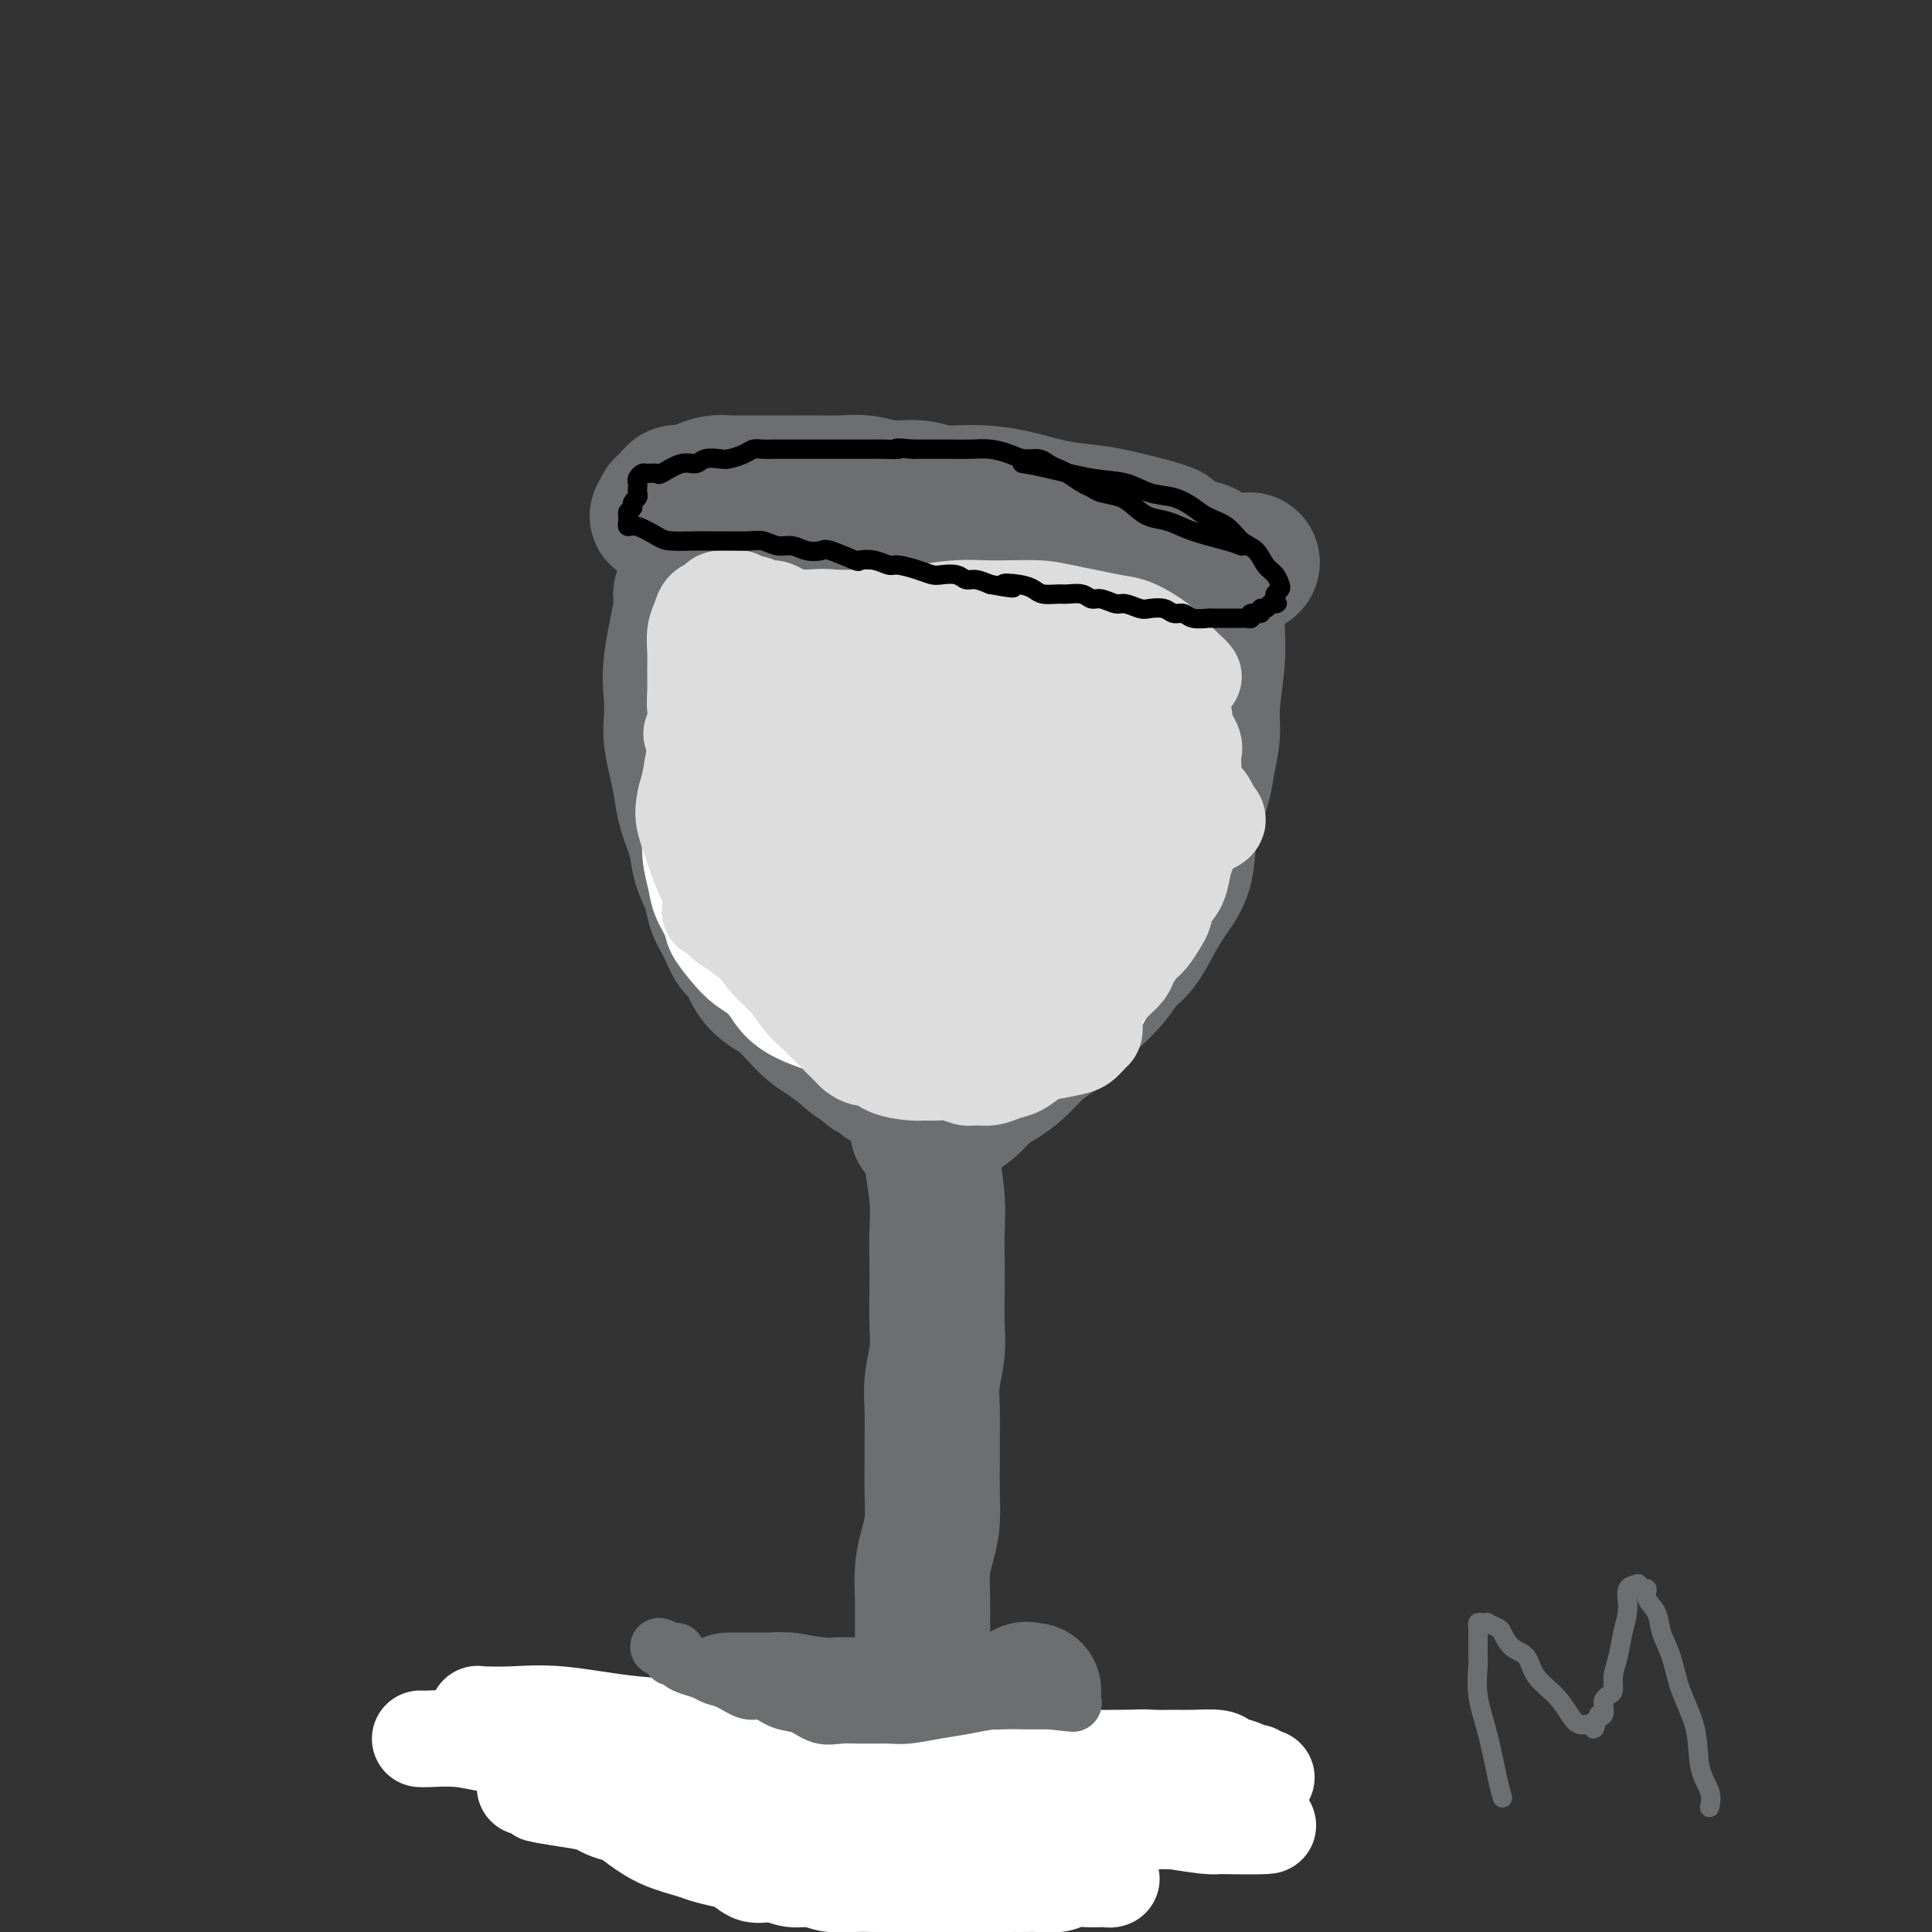 <svg viewBox='0 0 400 400' version='1.1' xmlns='http://www.w3.org/2000/svg' xmlns:xlink='http://www.w3.org/1999/xlink'><rect x="0" y="0" width="400" height="400" fill="#333333" stroke="none"/><g fill='none' stroke='#6D6E70' stroke-width='28' stroke-linecap='round' stroke-linejoin='round'><path d='M242,110c0.001,0.000 0.001,0.001 0,0c-0.001,-0.001 -0.005,-0.002 0,0c0.005,0.002 0.018,0.008 0,0c-0.018,-0.008 -0.067,-0.030 0,0c0.067,0.030 0.250,0.111 0,0c-0.250,-0.111 -0.935,-0.414 -3,-1c-2.065,-0.586 -5.512,-1.453 -8,-2c-2.488,-0.547 -4.016,-0.772 -6,-1c-1.984,-0.228 -4.422,-0.457 -7,-1c-2.578,-0.543 -5.294,-1.398 -8,-2c-2.706,-0.602 -5.402,-0.950 -8,-1c-2.598,-0.050 -5.099,0.197 -7,0c-1.901,-0.197 -3.201,-0.837 -5,-1c-1.799,-0.163 -4.097,0.153 -6,0c-1.903,-0.153 -3.412,-0.773 -5,-1c-1.588,-0.227 -3.254,-0.061 -5,0c-1.746,0.061 -3.573,0.016 -5,0c-1.427,-0.016 -2.454,-0.004 -4,0c-1.546,0.004 -3.610,0.000 -5,0c-1.390,-0.000 -2.104,0.003 -3,0c-0.896,-0.003 -1.973,-0.011 -3,0c-1.027,0.011 -2.005,0.041 -3,0c-0.995,-0.041 -2.007,-0.151 -3,0c-0.993,0.151 -1.968,0.565 -3,1c-1.032,0.435 -2.123,0.890 -3,1c-0.877,0.110 -1.542,-0.125 -2,0c-0.458,0.125 -0.710,0.611 -1,1c-0.290,0.389 -0.616,0.682 -1,1c-0.384,0.318 -0.824,0.662 -1,1c-0.176,0.338 -0.088,0.669 0,1'/><path d='M137,106c-1.740,1.137 -0.589,0.980 0,1c0.589,0.020 0.617,0.218 1,1c0.383,0.782 1.121,2.150 2,3c0.879,0.850 1.899,1.182 3,2c1.101,0.818 2.282,2.121 3,3c0.718,0.879 0.972,1.333 2,2c1.028,0.667 2.829,1.546 4,2c1.171,0.454 1.711,0.484 3,1c1.289,0.516 3.326,1.519 5,2c1.674,0.481 2.985,0.440 5,1c2.015,0.560 4.732,1.722 7,2c2.268,0.278 4.086,-0.328 6,0c1.914,0.328 3.925,1.591 6,2c2.075,0.409 4.213,-0.034 6,0c1.787,0.034 3.222,0.545 5,1c1.778,0.455 3.898,0.854 6,1c2.102,0.146 4.187,0.039 6,0c1.813,-0.039 3.353,-0.011 5,0c1.647,0.011 3.402,0.005 5,0c1.598,-0.005 3.041,-0.009 5,0c1.959,0.009 4.436,0.033 6,0c1.564,-0.033 2.215,-0.121 3,0c0.785,0.121 1.706,0.451 3,0c1.294,-0.451 2.963,-1.684 4,-2c1.037,-0.316 1.444,0.285 2,0c0.556,-0.285 1.263,-1.457 2,-2c0.737,-0.543 1.504,-0.458 2,-1c0.496,-0.542 0.721,-1.712 1,-2c0.279,-0.288 0.614,0.307 1,0c0.386,-0.307 0.825,-1.516 1,-2c0.175,-0.484 0.088,-0.242 0,0'/><path d='M247,121c2.108,-1.745 0.877,-1.608 0,-2c-0.877,-0.392 -1.401,-1.312 -2,-2c-0.599,-0.688 -1.274,-1.144 -3,-2c-1.726,-0.856 -4.503,-2.112 -7,-3c-2.497,-0.888 -4.716,-1.407 -7,-2c-2.284,-0.593 -4.635,-1.259 -7,-2c-2.365,-0.741 -4.744,-1.558 -7,-2c-2.256,-0.442 -4.387,-0.511 -7,-1c-2.613,-0.489 -5.706,-1.399 -9,-2c-3.294,-0.601 -6.789,-0.893 -10,-1c-3.211,-0.107 -6.139,-0.029 -10,0c-3.861,0.029 -8.655,0.008 -12,0c-3.345,-0.008 -5.241,-0.002 -6,0c-0.759,0.002 -0.379,0.001 0,0'/><path d='M252,126c0.000,-0.002 0.000,-0.003 0,0c-0.000,0.003 -0.000,0.011 0,0c0.000,-0.011 0.001,-0.041 0,0c-0.001,0.041 -0.004,0.152 0,0c0.004,-0.152 0.016,-0.567 0,0c-0.016,0.567 -0.060,2.114 0,4c0.060,1.886 0.224,4.109 0,7c-0.224,2.891 -0.837,6.449 -1,9c-0.163,2.551 0.125,4.095 0,6c-0.125,1.905 -0.662,4.171 -1,6c-0.338,1.829 -0.478,3.219 -1,5c-0.522,1.781 -1.427,3.952 -2,6c-0.573,2.048 -0.814,3.973 -1,6c-0.186,2.027 -0.318,4.155 -1,6c-0.682,1.845 -1.914,3.406 -3,5c-1.086,1.594 -2.027,3.221 -3,5c-0.973,1.779 -1.978,3.710 -3,5c-1.022,1.290 -2.061,1.938 -3,3c-0.939,1.062 -1.776,2.537 -3,4c-1.224,1.463 -2.833,2.912 -4,4c-1.167,1.088 -1.891,1.814 -3,3c-1.109,1.186 -2.604,2.830 -4,4c-1.396,1.170 -2.695,1.864 -4,3c-1.305,1.136 -2.618,2.713 -4,4c-1.382,1.287 -2.834,2.283 -4,3c-1.166,0.717 -2.045,1.155 -3,2c-0.955,0.845 -1.987,2.099 -3,3c-1.013,0.901 -2.006,1.451 -3,2'/><path d='M198,231c-5.234,4.514 -2.320,1.798 -2,1c0.320,-0.798 -1.953,0.322 -3,1c-1.047,0.678 -0.868,0.914 -1,1c-0.132,0.086 -0.574,0.023 -1,0c-0.426,-0.023 -0.836,-0.007 -1,0c-0.164,0.007 -0.082,0.003 0,0'/><path d='M141,123c0.000,0.000 0.000,0.000 0,0c-0.000,-0.000 -0.001,-0.001 0,0c0.001,0.001 0.002,0.002 0,0c-0.002,-0.002 -0.008,-0.007 0,0c0.008,0.007 0.030,0.027 0,0c-0.030,-0.027 -0.113,-0.100 0,0c0.113,0.100 0.422,0.374 0,3c-0.422,2.626 -1.574,7.604 -2,11c-0.426,3.396 -0.125,5.208 0,7c0.125,1.792 0.074,3.562 0,5c-0.074,1.438 -0.170,2.544 0,4c0.170,1.456 0.608,3.263 1,5c0.392,1.737 0.739,3.406 1,5c0.261,1.594 0.436,3.115 1,5c0.564,1.885 1.516,4.134 2,6c0.484,1.866 0.500,3.347 1,5c0.500,1.653 1.485,3.477 2,5c0.515,1.523 0.560,2.746 1,4c0.440,1.254 1.276,2.538 2,4c0.724,1.462 1.338,3.101 2,4c0.662,0.899 1.374,1.059 2,2c0.626,0.941 1.168,2.665 2,4c0.832,1.335 1.955,2.283 3,3c1.045,0.717 2.012,1.202 3,2c0.988,0.798 1.997,1.907 3,3c1.003,1.093 2.001,2.169 3,3c0.999,0.831 2.000,1.415 3,2'/><path d='M171,215c2.925,2.372 2.738,1.801 3,2c0.262,0.199 0.973,1.167 2,2c1.027,0.833 2.370,1.529 3,2c0.630,0.471 0.548,0.716 1,1c0.452,0.284 1.439,0.609 2,1c0.561,0.391 0.695,0.850 1,1c0.305,0.150 0.779,-0.009 1,0c0.221,0.009 0.189,0.185 0,0c-0.189,-0.185 -0.533,-0.732 -1,-2c-0.467,-1.268 -1.055,-3.258 -2,-6c-0.945,-2.742 -2.248,-6.236 -4,-10c-1.752,-3.764 -3.955,-7.798 -6,-12c-2.045,-4.202 -3.934,-8.571 -6,-13c-2.066,-4.429 -4.309,-8.916 -6,-13c-1.691,-4.084 -2.832,-7.763 -4,-11c-1.168,-3.237 -2.365,-6.031 -3,-8c-0.635,-1.969 -0.709,-3.112 -1,-4c-0.291,-0.888 -0.800,-1.521 -1,-2c-0.200,-0.479 -0.093,-0.804 0,-1c0.093,-0.196 0.170,-0.264 1,1c0.830,1.264 2.412,3.858 5,8c2.588,4.142 6.182,9.830 9,15c2.818,5.170 4.859,9.822 7,14c2.141,4.178 4.381,7.884 6,11c1.619,3.116 2.616,5.644 4,8c1.384,2.356 3.155,4.540 4,6c0.845,1.460 0.762,2.195 1,3c0.238,0.805 0.795,1.678 1,2c0.205,0.322 0.059,0.092 0,0c-0.059,-0.092 -0.029,-0.046 0,0'/><path d='M188,210c6.054,9.934 2.189,0.769 0,-6c-2.189,-6.769 -2.701,-11.143 -4,-16c-1.299,-4.857 -3.385,-10.198 -5,-16c-1.615,-5.802 -2.760,-12.066 -4,-17c-1.240,-4.934 -2.575,-8.539 -3,-12c-0.425,-3.461 0.061,-6.779 0,-9c-0.061,-2.221 -0.667,-3.346 -1,-4c-0.333,-0.654 -0.391,-0.836 0,-1c0.391,-0.164 1.232,-0.310 3,2c1.768,2.310 4.463,7.074 7,13c2.537,5.926 4.914,13.012 7,20c2.086,6.988 3.879,13.876 5,20c1.121,6.124 1.568,11.483 2,15c0.432,3.517 0.848,5.191 1,7c0.152,1.809 0.040,3.754 0,5c-0.040,1.246 -0.007,1.792 0,2c0.007,0.208 -0.012,0.079 0,0c0.012,-0.079 0.055,-0.108 0,-3c-0.055,-2.892 -0.208,-8.646 0,-14c0.208,-5.354 0.777,-10.306 1,-14c0.223,-3.694 0.102,-6.128 1,-11c0.898,-4.872 2.817,-12.180 4,-16c1.183,-3.820 1.629,-4.152 2,-5c0.371,-0.848 0.665,-2.212 1,-3c0.335,-0.788 0.710,-0.999 1,-1c0.290,-0.001 0.495,0.207 1,0c0.505,-0.207 1.311,-0.829 2,1c0.689,1.829 1.263,6.108 2,11c0.737,4.892 1.639,10.398 2,15c0.361,4.602 0.180,8.301 0,12'/><path d='M213,185c0.614,7.917 0.151,8.709 0,10c-0.151,1.291 0.012,3.080 0,5c-0.012,1.920 -0.197,3.969 0,5c0.197,1.031 0.777,1.042 1,1c0.223,-0.042 0.090,-0.137 0,0c-0.090,0.137 -0.138,0.506 0,-1c0.138,-1.506 0.460,-4.887 1,-10c0.540,-5.113 1.298,-11.959 2,-18c0.702,-6.041 1.350,-11.278 2,-16c0.650,-4.722 1.303,-8.930 2,-12c0.697,-3.070 1.440,-5.004 2,-7c0.560,-1.996 0.939,-4.055 1,-5c0.061,-0.945 -0.194,-0.777 0,-1c0.194,-0.223 0.837,-0.839 1,-1c0.163,-0.161 -0.156,0.133 0,2c0.156,1.867 0.785,5.308 1,10c0.215,4.692 0.015,10.636 0,15c-0.015,4.364 0.154,7.147 0,10c-0.154,2.853 -0.630,5.774 -1,8c-0.370,2.226 -0.635,3.755 -1,5c-0.365,1.245 -0.830,2.206 -1,3c-0.170,0.794 -0.043,1.422 0,1c0.043,-0.422 0.003,-1.894 0,-3c-0.003,-1.106 0.031,-1.846 0,-3c-0.031,-1.154 -0.128,-2.722 0,-6c0.128,-3.278 0.479,-8.268 1,-12c0.521,-3.732 1.211,-6.207 2,-9c0.789,-2.793 1.675,-5.903 2,-7c0.325,-1.097 0.087,-0.180 0,0c-0.087,0.180 -0.025,-0.377 0,0c0.025,0.377 0.012,1.689 0,3'/><path d='M228,152c0.089,2.712 0.311,7.992 0,13c-0.311,5.008 -1.156,9.744 -2,14c-0.844,4.256 -1.689,8.030 -2,11c-0.311,2.970 -0.089,5.134 0,6c0.089,0.866 0.044,0.433 0,0'/><path d='M192,228c0.000,-0.001 0.000,-0.002 0,0c-0.000,0.002 -0.001,0.007 0,0c0.001,-0.007 0.004,-0.028 0,0c-0.004,0.028 -0.016,0.103 0,0c0.016,-0.103 0.061,-0.385 0,0c-0.061,0.385 -0.226,1.438 0,3c0.226,1.562 0.845,3.633 1,5c0.155,1.367 -0.155,2.030 0,4c0.155,1.970 0.773,5.246 1,8c0.227,2.754 0.062,4.987 0,7c-0.062,2.013 -0.020,3.807 0,6c0.020,2.193 0.020,4.783 0,7c-0.020,2.217 -0.058,4.059 0,6c0.058,1.941 0.212,3.980 0,6c-0.212,2.020 -0.789,4.019 -1,6c-0.211,1.981 -0.056,3.943 0,6c0.056,2.057 0.012,4.209 0,6c-0.012,1.791 0.007,3.222 0,5c-0.007,1.778 -0.040,3.904 0,6c0.040,2.096 0.154,4.162 0,6c-0.154,1.838 -0.577,3.448 -1,5c-0.423,1.552 -0.845,3.047 -1,5c-0.155,1.953 -0.041,4.365 0,6c0.041,1.635 0.011,2.493 0,4c-0.011,1.507 -0.003,3.664 0,5c0.003,1.336 0.001,1.853 0,3c-0.001,1.147 -0.000,2.926 0,4c0.000,1.074 0.000,1.443 0,2c-0.000,0.557 -0.000,1.302 0,2c0.000,0.698 0.000,1.349 0,2'/><path d='M191,353c-0.217,19.745 -0.258,6.608 0,2c0.258,-4.608 0.817,-0.687 1,1c0.183,1.687 -0.011,1.142 0,1c0.011,-0.142 0.225,0.121 0,0c-0.225,-0.121 -0.890,-0.625 -1,-1c-0.110,-0.375 0.334,-0.622 0,-1c-0.334,-0.378 -1.448,-0.886 -2,-1c-0.552,-0.114 -0.544,0.166 -1,0c-0.456,-0.166 -1.376,-0.777 -2,-1c-0.624,-0.223 -0.951,-0.059 -2,0c-1.049,0.059 -2.818,0.012 -4,0c-1.182,-0.012 -1.777,0.011 -3,0c-1.223,-0.011 -3.075,-0.055 -4,0c-0.925,0.055 -0.923,0.211 -3,0c-2.077,-0.211 -6.233,-0.789 -8,-1c-1.767,-0.211 -1.144,-0.057 -1,0c0.144,0.057 -0.190,0.015 -1,0c-0.810,-0.015 -2.097,-0.004 -3,0c-0.903,0.004 -1.421,0.001 -2,0c-0.579,-0.001 -1.220,-0.000 -2,0c-0.780,0.000 -1.698,0.000 -2,0c-0.302,-0.000 0.011,-0.000 0,0c-0.011,0.000 -0.345,0.000 0,0c0.345,-0.000 1.369,-0.000 2,0c0.631,0.000 0.870,0.000 1,0c0.130,-0.000 0.150,-0.000 1,0c0.850,0.000 2.528,0.000 4,0c1.472,-0.000 2.736,-0.000 4,0'/><path d='M163,352c2.218,0.183 2.764,0.641 4,1c1.236,0.359 3.163,0.618 5,1c1.837,0.382 3.586,0.887 5,1c1.414,0.113 2.494,-0.166 4,0c1.506,0.166 3.438,0.777 5,1c1.562,0.223 2.753,0.056 4,0c1.247,-0.056 2.549,-0.003 4,0c1.451,0.003 3.051,-0.046 4,0c0.949,0.046 1.247,0.186 2,0c0.753,-0.186 1.960,-0.698 3,-1c1.040,-0.302 1.914,-0.392 3,-1c1.086,-0.608 2.386,-1.732 3,-2c0.614,-0.268 0.543,0.320 1,0c0.457,-0.320 1.442,-1.550 2,-2c0.558,-0.450 0.689,-0.121 1,0c0.311,0.121 0.803,0.035 1,0c0.197,-0.035 0.098,-0.017 0,0'/><path d='M166,362c0.000,-0.000 0.000,-0.000 0,0c-0.000,0.000 -0.001,0.000 0,0c0.001,-0.000 0.003,-0.000 0,0c-0.003,0.000 -0.010,0.001 0,0c0.010,-0.001 0.038,-0.003 1,0c0.962,0.003 2.858,0.011 5,0c2.142,-0.011 4.532,-0.040 7,0c2.468,0.040 5.016,0.150 7,0c1.984,-0.150 3.403,-0.561 5,-1c1.597,-0.439 3.372,-0.905 5,-1c1.628,-0.095 3.108,0.181 4,0c0.892,-0.181 1.194,-0.819 2,-1c0.806,-0.181 2.114,0.095 3,0c0.886,-0.095 1.348,-0.561 2,-1c0.652,-0.439 1.494,-0.850 2,-1c0.506,-0.150 0.675,-0.041 1,0c0.325,0.041 0.807,0.012 1,0c0.193,-0.012 0.096,-0.006 0,0'/><path d='M226,115c-0.000,0.000 -0.000,0.001 0,0c0.000,-0.001 0.001,-0.002 0,0c-0.001,0.002 -0.003,0.007 0,0c0.003,-0.007 0.011,-0.026 0,0c-0.011,0.026 -0.041,0.097 0,0c0.041,-0.097 0.153,-0.362 0,0c-0.153,0.362 -0.572,1.353 1,1c1.572,-0.353 5.134,-2.048 8,-3c2.866,-0.952 5.037,-1.159 7,-1c1.963,0.159 3.720,0.684 5,1c1.280,0.316 2.083,0.424 3,1c0.917,0.576 1.946,1.621 3,2c1.054,0.379 2.132,0.091 3,0c0.868,-0.091 1.528,0.014 2,0c0.472,-0.014 0.758,-0.148 1,0c0.242,0.148 0.439,0.577 0,1c-0.439,0.423 -1.514,0.839 -2,1c-0.486,0.161 -0.384,0.066 -2,0c-1.616,-0.066 -4.949,-0.102 -8,0c-3.051,0.102 -5.820,0.343 -9,0c-3.180,-0.343 -6.772,-1.269 -10,-2c-3.228,-0.731 -6.092,-1.268 -9,-2c-2.908,-0.732 -5.860,-1.659 -8,-2c-2.140,-0.341 -3.469,-0.098 -4,0c-0.531,0.098 -0.266,0.049 0,0'/></g>
<g fill='none' stroke='#FFFFFF' stroke-width='20' stroke-linecap='round' stroke-linejoin='round'><path d='M234,165c-0.000,0.000 -0.000,0.000 0,0c0.000,-0.000 0.000,-0.000 0,0c-0.000,0.000 -0.001,0.001 0,0c0.001,-0.001 0.003,-0.003 0,0c-0.003,0.003 -0.012,0.012 0,0c0.012,-0.012 0.045,-0.045 0,0c-0.045,0.045 -0.167,0.167 -1,0c-0.833,-0.167 -2.378,-0.623 -3,-1c-0.622,-0.377 -0.322,-0.675 -2,-1c-1.678,-0.325 -5.335,-0.675 -8,-1c-2.665,-0.325 -4.337,-0.623 -6,-1c-1.663,-0.377 -3.317,-0.833 -5,-1c-1.683,-0.167 -3.394,-0.044 -5,0c-1.606,0.044 -3.106,0.011 -4,0c-0.894,-0.011 -1.182,0.001 -2,0c-0.818,-0.001 -2.165,-0.014 -3,0c-0.835,0.014 -1.157,0.055 -2,0c-0.843,-0.055 -2.206,-0.207 -3,0c-0.794,0.207 -1.019,0.772 -2,1c-0.981,0.228 -2.717,0.117 -4,0c-1.283,-0.117 -2.114,-0.242 -3,0c-0.886,0.242 -1.827,0.849 -3,1c-1.173,0.151 -2.580,-0.156 -4,0c-1.420,0.156 -2.855,0.774 -4,1c-1.145,0.226 -2.001,0.061 -3,0c-0.999,-0.061 -2.143,-0.017 -3,0c-0.857,0.017 -1.429,0.009 -2,0'/><path d='M162,163c-7.612,0.464 -3.143,0.124 -2,0c1.143,-0.124 -1.042,-0.033 -2,0c-0.958,0.033 -0.691,0.009 -1,0c-0.309,-0.009 -1.196,-0.002 -2,0c-0.804,0.002 -1.525,0.001 -2,0c-0.475,-0.001 -0.703,-0.000 -1,0c-0.297,0.000 -0.662,0.000 -1,0c-0.338,-0.000 -0.650,0.000 -1,0c-0.350,-0.000 -0.738,-0.000 -1,0c-0.262,0.000 -0.397,0.000 -1,0c-0.603,-0.000 -1.675,-0.001 -2,0c-0.325,0.001 0.095,0.003 0,0c-0.095,-0.003 -0.707,-0.013 -1,0c-0.293,0.013 -0.268,0.048 0,0c0.268,-0.048 0.779,-0.179 1,0c0.221,0.179 0.153,0.667 0,1c-0.153,0.333 -0.392,0.511 0,1c0.392,0.489 1.415,1.289 2,2c0.585,0.711 0.733,1.332 1,2c0.267,0.668 0.653,1.382 1,2c0.347,0.618 0.656,1.138 1,2c0.344,0.862 0.722,2.064 1,3c0.278,0.936 0.456,1.605 1,3c0.544,1.395 1.455,3.514 2,5c0.545,1.486 0.723,2.337 1,3c0.277,0.663 0.654,1.136 1,2c0.346,0.864 0.660,2.118 1,3c0.340,0.882 0.707,1.391 1,2c0.293,0.609 0.512,1.317 1,2c0.488,0.683 1.244,1.342 2,2'/><path d='M162,198c2.606,5.771 1.121,2.697 1,2c-0.121,-0.697 1.121,0.983 2,2c0.879,1.017 1.393,1.372 2,2c0.607,0.628 1.305,1.530 2,2c0.695,0.470 1.386,0.508 2,1c0.614,0.492 1.150,1.438 2,2c0.850,0.562 2.013,0.739 3,1c0.987,0.261 1.798,0.605 3,1c1.202,0.395 2.796,0.841 4,1c1.204,0.159 2.017,0.033 3,0c0.983,-0.033 2.136,0.029 3,0c0.864,-0.029 1.439,-0.147 2,0c0.561,0.147 1.108,0.561 2,1c0.892,0.439 2.130,0.905 3,1c0.870,0.095 1.374,-0.181 2,0c0.626,0.181 1.375,0.819 2,1c0.625,0.181 1.125,-0.095 2,0c0.875,0.095 2.125,0.561 3,1c0.875,0.439 1.374,0.852 2,1c0.626,0.148 1.379,0.030 2,0c0.621,-0.030 1.110,0.029 2,0c0.890,-0.029 2.180,-0.145 3,0c0.820,0.145 1.168,0.553 2,0c0.832,-0.553 2.147,-2.066 3,-3c0.853,-0.934 1.244,-1.288 2,-2c0.756,-0.712 1.875,-1.783 3,-3c1.125,-1.217 2.254,-2.580 3,-4c0.746,-1.420 1.107,-2.896 2,-4c0.893,-1.104 2.317,-1.836 3,-3c0.683,-1.164 0.624,-2.761 1,-4c0.376,-1.239 1.188,-2.119 2,-3'/><path d='M235,191c1.699,-3.534 0.447,-3.369 0,-4c-0.447,-0.631 -0.090,-2.059 0,-3c0.090,-0.941 -0.085,-1.394 0,-2c0.085,-0.606 0.432,-1.366 0,-2c-0.432,-0.634 -1.644,-1.143 -3,-2c-1.356,-0.857 -2.856,-2.060 -5,-3c-2.144,-0.940 -4.931,-1.615 -8,-2c-3.069,-0.385 -6.418,-0.480 -10,-1c-3.582,-0.520 -7.395,-1.463 -11,-2c-3.605,-0.537 -7.001,-0.666 -10,-1c-2.999,-0.334 -5.600,-0.874 -8,-1c-2.400,-0.126 -4.598,0.162 -6,0c-1.402,-0.162 -2.008,-0.774 -3,-1c-0.992,-0.226 -2.370,-0.064 -3,0c-0.630,0.064 -0.512,0.032 -1,0c-0.488,-0.032 -1.582,-0.065 -2,0c-0.418,0.065 -0.158,0.228 0,0c0.158,-0.228 0.216,-0.846 0,-1c-0.216,-0.154 -0.706,0.156 -1,0c-0.294,-0.156 -0.392,-0.779 1,-1c1.392,-0.221 4.274,-0.041 8,0c3.726,0.041 8.295,-0.057 13,0c4.705,0.057 9.544,0.269 14,1c4.456,0.731 8.529,1.980 12,3c3.471,1.020 6.342,1.809 9,3c2.658,1.191 5.104,2.783 7,4c1.896,1.217 3.241,2.058 4,3c0.759,0.942 0.931,1.983 1,3c0.069,1.017 0.034,2.008 0,3'/><path d='M233,185c-0.762,1.714 -3.166,2.999 -7,4c-3.834,1.001 -9.096,1.717 -14,2c-4.904,0.283 -9.448,0.132 -14,0c-4.552,-0.132 -9.111,-0.245 -13,-1c-3.889,-0.755 -7.109,-2.153 -10,-3c-2.891,-0.847 -5.455,-1.143 -7,-2c-1.545,-0.857 -2.073,-2.275 -3,-3c-0.927,-0.725 -2.252,-0.758 -3,-1c-0.748,-0.242 -0.918,-0.694 -1,-1c-0.082,-0.306 -0.077,-0.467 0,-1c0.077,-0.533 0.226,-1.438 2,-2c1.774,-0.562 5.173,-0.780 9,-1c3.827,-0.220 8.083,-0.443 12,0c3.917,0.443 7.493,1.553 11,3c3.507,1.447 6.943,3.230 10,5c3.057,1.770 5.736,3.527 8,5c2.264,1.473 4.115,2.661 5,4c0.885,1.339 0.806,2.829 1,4c0.194,1.171 0.660,2.022 0,3c-0.660,0.978 -2.448,2.081 -5,3c-2.552,0.919 -5.870,1.654 -10,2c-4.130,0.346 -9.074,0.305 -13,0c-3.926,-0.305 -6.835,-0.873 -10,-2c-3.165,-1.127 -6.586,-2.815 -9,-4c-2.414,-1.185 -3.820,-1.869 -5,-3c-1.180,-1.131 -2.133,-2.709 -3,-4c-0.867,-1.291 -1.650,-2.296 -2,-3c-0.350,-0.704 -0.269,-1.106 0,-2c0.269,-0.894 0.726,-2.279 2,-3c1.274,-0.721 3.364,-0.777 6,-1c2.636,-0.223 5.818,-0.611 9,-1'/><path d='M179,182c3.832,0.008 5.913,1.027 9,2c3.087,0.973 7.181,1.899 10,3c2.819,1.101 4.362,2.378 6,4c1.638,1.622 3.372,3.590 5,5c1.628,1.410 3.151,2.262 4,3c0.849,0.738 1.023,1.363 1,2c-0.023,0.637 -0.244,1.286 -1,2c-0.756,0.714 -2.048,1.493 -4,2c-1.952,0.507 -4.563,0.742 -7,1c-2.437,0.258 -4.699,0.541 -7,0c-2.301,-0.541 -4.641,-1.904 -7,-3c-2.359,-1.096 -4.738,-1.923 -7,-3c-2.262,-1.077 -4.405,-2.403 -6,-4c-1.595,-1.597 -2.640,-3.466 -4,-5c-1.360,-1.534 -3.036,-2.732 -4,-4c-0.964,-1.268 -1.217,-2.605 -2,-4c-0.783,-1.395 -2.097,-2.847 -3,-4c-0.903,-1.153 -1.395,-2.008 -2,-3c-0.605,-0.992 -1.324,-2.122 -2,-3c-0.676,-0.878 -1.309,-1.503 -2,-2c-0.691,-0.497 -1.439,-0.864 -2,-1c-0.561,-0.136 -0.936,-0.040 -1,0c-0.064,0.040 0.181,0.025 0,0c-0.181,-0.025 -0.790,-0.058 -1,0c-0.210,0.058 -0.023,0.209 0,1c0.023,0.791 -0.117,2.222 0,4c0.117,1.778 0.493,3.905 1,6c0.507,2.095 1.146,4.160 2,6c0.854,1.840 1.922,3.457 3,5c1.078,1.543 2.165,3.012 3,4c0.835,0.988 1.417,1.494 2,2'/><path d='M163,198c1.710,2.285 1.986,2.496 3,3c1.014,0.504 2.767,1.301 4,2c1.233,0.699 1.946,1.301 3,2c1.054,0.699 2.449,1.494 4,2c1.551,0.506 3.258,0.724 5,1c1.742,0.276 3.518,0.610 5,1c1.482,0.390 2.670,0.837 4,1c1.330,0.163 2.804,0.044 4,0c1.196,-0.044 2.115,-0.011 3,0c0.885,0.011 1.734,0.001 3,0c1.266,-0.001 2.947,0.006 4,0c1.053,-0.006 1.479,-0.024 2,0c0.521,0.024 1.139,0.091 2,0c0.861,-0.091 1.965,-0.339 3,-1c1.035,-0.661 2.002,-1.736 3,-2c0.998,-0.264 2.029,0.281 3,0c0.971,-0.281 1.884,-1.388 3,-2c1.116,-0.612 2.434,-0.728 3,-1c0.566,-0.272 0.378,-0.699 1,-1c0.622,-0.301 2.053,-0.476 3,-1c0.947,-0.524 1.409,-1.397 2,-2c0.591,-0.603 1.310,-0.937 2,-2c0.690,-1.063 1.352,-2.857 2,-4c0.648,-1.143 1.283,-1.635 2,-3c0.717,-1.365 1.516,-3.601 2,-5c0.484,-1.399 0.651,-1.960 1,-3c0.349,-1.040 0.878,-2.558 1,-4c0.122,-1.442 -0.163,-2.809 0,-4c0.163,-1.191 0.775,-2.205 1,-3c0.225,-0.795 0.064,-1.370 0,-2c-0.064,-0.630 -0.032,-1.315 0,-2'/><path d='M241,168c1.461,-5.225 0.615,-3.287 0,-3c-0.615,0.287 -0.999,-1.076 -2,-2c-1.001,-0.924 -2.618,-1.411 -4,-2c-1.382,-0.589 -2.528,-1.282 -4,-2c-1.472,-0.718 -3.270,-1.461 -5,-2c-1.730,-0.539 -3.393,-0.874 -5,-1c-1.607,-0.126 -3.160,-0.044 -5,0c-1.840,0.044 -3.968,0.050 -6,0c-2.032,-0.050 -3.967,-0.156 -6,0c-2.033,0.156 -4.164,0.575 -6,1c-1.836,0.425 -3.376,0.857 -5,1c-1.624,0.143 -3.330,-0.003 -5,0c-1.670,0.003 -3.304,0.157 -5,0c-1.696,-0.157 -3.454,-0.623 -5,-1c-1.546,-0.377 -2.879,-0.664 -4,-1c-1.121,-0.336 -2.030,-0.720 -3,-1c-0.970,-0.280 -2.002,-0.457 -3,-1c-0.998,-0.543 -1.962,-1.451 -3,-2c-1.038,-0.549 -2.150,-0.739 -3,-1c-0.850,-0.261 -1.437,-0.592 -2,-1c-0.563,-0.408 -1.102,-0.894 -2,-1c-0.898,-0.106 -2.156,0.168 -3,0c-0.844,-0.168 -1.274,-0.778 -2,-1c-0.726,-0.222 -1.749,-0.057 -2,0c-0.251,0.057 0.268,0.007 0,0c-0.268,-0.007 -1.325,0.028 -2,0c-0.675,-0.028 -0.968,-0.121 -1,0c-0.032,0.121 0.198,0.455 0,1c-0.198,0.545 -0.822,1.301 -1,2c-0.178,0.699 0.092,1.343 0,2c-0.092,0.657 -0.546,1.329 -1,2'/><path d='M146,155c-0.773,1.393 -0.204,1.376 0,2c0.204,0.624 0.044,1.889 0,3c-0.044,1.111 0.030,2.067 0,3c-0.030,0.933 -0.162,1.842 0,3c0.162,1.158 0.620,2.565 1,4c0.380,1.435 0.683,2.897 1,4c0.317,1.103 0.648,1.846 1,3c0.352,1.154 0.724,2.718 1,4c0.276,1.282 0.455,2.282 1,3c0.545,0.718 1.456,1.155 2,2c0.544,0.845 0.722,2.100 1,3c0.278,0.900 0.657,1.446 1,2c0.343,0.554 0.649,1.115 1,2c0.351,0.885 0.745,2.093 1,3c0.255,0.907 0.370,1.511 1,2c0.630,0.489 1.776,0.861 2,1c0.224,0.139 -0.474,0.044 0,1c0.474,0.956 2.120,2.962 3,4c0.880,1.038 0.995,1.108 1,1c0.005,-0.108 -0.098,-0.394 0,0c0.098,0.394 0.397,1.466 1,2c0.603,0.534 1.510,0.528 2,1c0.490,0.472 0.564,1.422 1,2c0.436,0.578 1.235,0.785 2,1c0.765,0.215 1.495,0.440 2,1c0.505,0.560 0.786,1.456 2,2c1.214,0.544 3.361,0.737 5,1c1.639,0.263 2.769,0.596 4,1c1.231,0.404 2.562,0.878 4,1c1.438,0.122 2.982,-0.108 4,0c1.018,0.108 1.509,0.554 2,1'/><path d='M193,218c3.343,0.558 2.200,-0.047 2,0c-0.200,0.047 0.542,0.745 1,1c0.458,0.255 0.631,0.068 1,0c0.369,-0.068 0.932,-0.017 1,0c0.068,0.017 -0.360,-0.000 -1,0c-0.640,0.000 -1.493,0.019 -2,0c-0.507,-0.019 -0.669,-0.074 -2,0c-1.331,0.074 -3.832,0.277 -6,0c-2.168,-0.277 -4.002,-1.035 -6,-2c-1.998,-0.965 -4.161,-2.138 -6,-3c-1.839,-0.862 -3.353,-1.413 -5,-2c-1.647,-0.587 -3.427,-1.209 -5,-2c-1.573,-0.791 -2.940,-1.752 -4,-3c-1.060,-1.248 -1.813,-2.784 -3,-4c-1.187,-1.216 -2.808,-2.114 -4,-3c-1.192,-0.886 -1.954,-1.762 -3,-3c-1.046,-1.238 -2.375,-2.840 -3,-4c-0.625,-1.160 -0.545,-1.880 -1,-3c-0.455,-1.120 -1.443,-2.641 -2,-4c-0.557,-1.359 -0.681,-2.556 -1,-4c-0.319,-1.444 -0.834,-3.135 -1,-5c-0.166,-1.865 0.015,-3.903 0,-5c-0.015,-1.097 -0.226,-1.254 0,-2c0.226,-0.746 0.890,-2.082 1,-3c0.110,-0.918 -0.332,-1.417 0,-2c0.332,-0.583 1.439,-1.251 2,-2c0.561,-0.749 0.576,-1.579 1,-2c0.424,-0.421 1.258,-0.432 2,-1c0.742,-0.568 1.392,-1.691 2,-2c0.608,-0.309 1.174,0.198 2,0c0.826,-0.198 1.913,-1.099 3,-2'/><path d='M156,156c2.394,-1.657 2.377,-0.300 3,0c0.623,0.300 1.884,-0.455 3,-1c1.116,-0.545 2.086,-0.878 3,-1c0.914,-0.122 1.771,-0.033 3,0c1.229,0.033 2.831,0.009 4,0c1.169,-0.009 1.906,-0.003 3,0c1.094,0.003 2.546,0.004 4,0c1.454,-0.004 2.910,-0.011 4,0c1.090,0.011 1.814,0.042 3,0c1.186,-0.042 2.833,-0.156 4,0c1.167,0.156 1.852,0.581 3,1c1.148,0.419 2.757,0.830 4,1c1.243,0.170 2.118,0.098 3,0c0.882,-0.098 1.769,-0.222 3,0c1.231,0.222 2.804,0.792 4,1c1.196,0.208 2.015,0.056 3,0c0.985,-0.056 2.136,-0.015 4,0c1.864,0.015 4.442,0.003 6,0c1.558,-0.003 2.097,0.001 3,0c0.903,-0.001 2.171,-0.008 3,0c0.829,0.008 1.219,0.032 2,0c0.781,-0.032 1.952,-0.122 3,0c1.048,0.122 1.971,0.454 3,1c1.029,0.546 2.163,1.307 3,2c0.837,0.693 1.376,1.317 2,2c0.624,0.683 1.333,1.423 2,2c0.667,0.577 1.292,0.990 2,1c0.708,0.010 1.498,-0.382 2,0c0.502,0.382 0.715,1.538 1,2c0.285,0.462 0.643,0.231 1,0'/><path d='M247,167c2.415,1.787 0.452,1.254 0,1c-0.452,-0.254 0.606,-0.231 1,0c0.394,0.231 0.124,0.669 0,1c-0.124,0.331 -0.101,0.553 0,1c0.101,0.447 0.280,1.118 0,2c-0.280,0.882 -1.019,1.976 -2,3c-0.981,1.024 -2.203,1.977 -3,3c-0.797,1.023 -1.168,2.115 -2,3c-0.832,0.885 -2.125,1.563 -3,3c-0.875,1.437 -1.334,3.633 -2,5c-0.666,1.367 -1.541,1.903 -2,3c-0.459,1.097 -0.503,2.754 -1,4c-0.497,1.246 -1.446,2.082 -2,3c-0.554,0.918 -0.712,1.920 -1,3c-0.288,1.080 -0.707,2.240 -1,3c-0.293,0.760 -0.459,1.122 -1,2c-0.541,0.878 -1.455,2.274 -2,3c-0.545,0.726 -0.719,0.783 -1,1c-0.281,0.217 -0.668,0.595 -1,1c-0.332,0.405 -0.610,0.836 -3,1c-2.390,0.164 -6.894,0.059 -9,0c-2.106,-0.059 -1.815,-0.072 -3,0c-1.185,0.072 -3.845,0.230 -6,0c-2.155,-0.230 -3.805,-0.849 -5,-1c-1.195,-0.151 -1.934,0.167 -4,0c-2.066,-0.167 -5.459,-0.817 -7,-1c-1.541,-0.183 -1.231,0.103 -2,0c-0.769,-0.103 -2.619,-0.595 -4,-1c-1.381,-0.405 -2.295,-0.725 -3,-1c-0.705,-0.275 -1.201,-0.507 -2,-1c-0.799,-0.493 -1.899,-1.246 -3,-2'/><path d='M173,206c-3.622,-1.359 -2.179,-1.757 -2,-3c0.179,-1.243 -0.908,-3.329 -2,-5c-1.092,-1.671 -2.189,-2.925 -3,-5c-0.811,-2.075 -1.336,-4.971 -2,-7c-0.664,-2.029 -1.468,-3.190 -2,-5c-0.532,-1.810 -0.791,-4.267 -1,-6c-0.209,-1.733 -0.366,-2.740 -1,-4c-0.634,-1.260 -1.743,-2.772 -2,-4c-0.257,-1.228 0.337,-2.171 0,-3c-0.337,-0.829 -1.607,-1.542 -2,-2c-0.393,-0.458 0.089,-0.659 0,-1c-0.089,-0.341 -0.750,-0.822 -1,-1c-0.250,-0.178 -0.090,-0.055 0,0c0.090,0.055 0.111,0.040 0,0c-0.111,-0.040 -0.353,-0.106 0,1c0.353,1.106 1.303,3.383 2,5c0.697,1.617 1.142,2.572 2,5c0.858,2.428 2.128,6.329 3,8c0.872,1.671 1.344,1.114 2,2c0.656,0.886 1.495,3.217 3,5c1.505,1.783 3.674,3.019 5,4c1.326,0.981 1.807,1.709 2,2c0.193,0.291 0.096,0.146 0,0'/><path d='M124,374c-0.000,-0.000 -0.000,-0.000 0,0c0.000,0.000 0.000,0.000 0,0c-0.000,-0.000 -0.000,-0.000 0,0c0.000,0.000 0.000,0.000 0,0c-0.000,-0.000 -0.001,-0.001 0,0c0.001,0.001 0.005,0.003 0,0c-0.005,-0.003 -0.020,-0.013 0,0c0.020,0.013 0.076,0.047 0,0c-0.076,-0.047 -0.284,-0.175 0,0c0.284,0.175 1.059,0.652 2,1c0.941,0.348 2.046,0.565 3,1c0.954,0.435 1.757,1.086 3,2c1.243,0.914 2.927,2.089 5,3c2.073,0.911 4.535,1.558 6,2c1.465,0.442 1.931,0.678 3,1c1.069,0.322 2.739,0.731 4,1c1.261,0.269 2.112,0.397 3,1c0.888,0.603 1.814,1.682 3,2c1.186,0.318 2.631,-0.125 4,0c1.369,0.125 2.661,0.818 4,1c1.339,0.182 2.724,-0.147 4,0c1.276,0.147 2.441,0.772 4,1c1.559,0.228 3.511,0.061 5,0c1.489,-0.061 2.516,-0.016 4,0c1.484,0.016 3.425,0.004 5,0c1.575,-0.004 2.783,-0.001 4,0c1.217,0.001 2.443,0.000 4,0c1.557,-0.000 3.445,-0.000 5,0c1.555,0.000 2.778,0.000 4,0'/><path d='M203,390c7.985,0.308 4.446,0.079 4,0c-0.446,-0.079 2.201,-0.007 4,0c1.799,0.007 2.752,-0.051 4,0c1.248,0.051 2.792,0.210 4,0c1.208,-0.210 2.079,-0.788 3,-1c0.921,-0.212 1.893,-0.057 3,0c1.107,0.057 2.349,0.015 3,0c0.651,-0.015 0.710,-0.003 1,0c0.290,0.003 0.810,-0.002 1,0c0.190,0.002 0.051,0.013 0,0c-0.051,-0.013 -0.013,-0.048 0,0c0.013,0.048 0.002,0.179 -1,0c-1.002,-0.179 -2.993,-0.669 -5,-1c-2.007,-0.331 -4.028,-0.505 -7,-1c-2.972,-0.495 -6.893,-1.313 -10,-2c-3.107,-0.687 -5.400,-1.245 -8,-2c-2.600,-0.755 -5.507,-1.708 -8,-2c-2.493,-0.292 -4.572,0.075 -7,0c-2.428,-0.075 -5.205,-0.593 -7,-1c-1.795,-0.407 -2.608,-0.701 -6,-1c-3.392,-0.299 -9.365,-0.601 -13,-1c-3.635,-0.399 -4.933,-0.894 -7,-1c-2.067,-0.106 -4.902,0.179 -7,0c-2.098,-0.179 -3.460,-0.821 -5,-1c-1.540,-0.179 -3.258,0.107 -5,0c-1.742,-0.107 -3.507,-0.606 -5,-1c-1.493,-0.394 -2.712,-0.684 -4,-1c-1.288,-0.316 -2.644,-0.658 -4,-1'/><path d='M121,373c-17.096,-2.642 -6.335,-1.248 -3,-1c3.335,0.248 -0.757,-0.652 -3,-1c-2.243,-0.348 -2.639,-0.146 -3,0c-0.361,0.146 -0.688,0.235 -1,0c-0.312,-0.235 -0.609,-0.795 -1,-1c-0.391,-0.205 -0.876,-0.055 -1,0c-0.124,0.055 0.113,0.014 0,0c-0.113,-0.014 -0.576,-0.001 0,0c0.576,0.001 2.192,-0.011 4,0c1.808,0.011 3.809,0.044 6,0c2.191,-0.044 4.572,-0.167 7,0c2.428,0.167 4.905,0.623 8,1c3.095,0.377 6.810,0.674 10,1c3.190,0.326 5.855,0.679 9,1c3.145,0.321 6.770,0.608 10,1c3.230,0.392 6.067,0.890 9,1c2.933,0.110 5.963,-0.166 9,0c3.037,0.166 6.081,0.776 9,1c2.919,0.224 5.714,0.064 8,0c2.286,-0.064 4.063,-0.031 7,0c2.937,0.031 7.035,0.061 9,0c1.965,-0.061 1.796,-0.212 3,0c1.204,0.212 3.780,0.789 6,1c2.220,0.211 4.083,0.057 6,0c1.917,-0.057 3.889,-0.015 6,0c2.111,0.015 4.360,0.004 6,0c1.640,-0.004 2.672,-0.001 4,0c1.328,0.001 2.951,0.000 4,0c1.049,-0.000 1.525,-0.000 2,0'/><path d='M251,377c22.137,1.310 6.479,1.084 1,1c-5.479,-0.084 -0.781,-0.025 1,0c1.781,0.025 0.644,0.016 0,0c-0.644,-0.016 -0.795,-0.041 -1,0c-0.205,0.041 -0.465,0.147 -2,0c-1.535,-0.147 -4.346,-0.546 -7,-1c-2.654,-0.454 -5.153,-0.963 -8,-1c-2.847,-0.037 -6.043,0.397 -9,0c-2.957,-0.397 -5.677,-1.626 -9,-2c-3.323,-0.374 -7.250,0.106 -11,0c-3.750,-0.106 -7.322,-0.798 -11,-1c-3.678,-0.202 -7.461,0.087 -11,0c-3.539,-0.087 -6.835,-0.549 -10,-1c-3.165,-0.451 -6.197,-0.890 -9,-1c-2.803,-0.110 -5.375,0.110 -8,0c-2.625,-0.110 -5.304,-0.551 -8,-1c-2.696,-0.449 -5.409,-0.905 -8,-1c-2.591,-0.095 -5.059,0.171 -7,0c-1.941,-0.171 -3.355,-0.778 -5,-1c-1.645,-0.222 -3.519,-0.060 -5,0c-1.481,0.060 -2.567,0.017 -4,0c-1.433,-0.017 -3.214,-0.008 -4,0c-0.786,0.008 -0.578,0.016 -1,0c-0.422,-0.016 -1.475,-0.057 -2,0c-0.525,0.057 -0.522,0.211 0,0c0.522,-0.211 1.564,-0.788 3,-1c1.436,-0.212 3.268,-0.061 6,0c2.732,0.061 6.366,0.030 10,0'/><path d='M132,367c4.856,-0.110 7.494,0.114 11,0c3.506,-0.114 7.878,-0.567 13,-1c5.122,-0.433 10.993,-0.845 16,-1c5.007,-0.155 9.150,-0.052 14,0c4.850,0.052 10.406,0.052 15,0c4.594,-0.052 8.226,-0.158 12,0c3.774,0.158 7.689,0.578 11,1c3.311,0.422 6.018,0.844 9,1c2.982,0.156 6.241,0.046 9,0c2.759,-0.046 5.020,-0.026 7,0c1.980,0.026 3.678,0.060 5,0c1.322,-0.060 2.267,-0.212 3,0c0.733,0.212 1.254,0.789 2,1c0.746,0.211 1.719,0.057 2,0c0.281,-0.057 -0.128,-0.015 0,0c0.128,0.015 0.792,0.005 1,0c0.208,-0.005 -0.042,-0.005 0,0c0.042,0.005 0.376,0.017 0,0c-0.376,-0.017 -1.463,-0.061 -3,0c-1.537,0.061 -3.524,0.227 -6,0c-2.476,-0.227 -5.441,-0.845 -9,-1c-3.559,-0.155 -7.711,0.155 -11,0c-3.289,-0.155 -5.714,-0.775 -9,-1c-3.286,-0.225 -7.433,-0.057 -11,0c-3.567,0.057 -6.555,0.001 -10,0c-3.445,-0.001 -7.349,0.052 -11,0c-3.651,-0.052 -7.051,-0.210 -11,0c-3.949,0.210 -8.448,0.787 -13,1c-4.552,0.213 -9.158,0.061 -13,0c-3.842,-0.061 -6.921,-0.030 -10,0'/><path d='M145,367c-19.660,-0.168 -10.811,-0.086 -9,0c1.811,0.086 -3.415,0.178 -7,0c-3.585,-0.178 -5.529,-0.624 -7,-1c-1.471,-0.376 -2.468,-0.682 -4,-1c-1.532,-0.318 -3.599,-0.648 -5,-1c-1.401,-0.352 -2.134,-0.724 -3,-1c-0.866,-0.276 -1.863,-0.455 -3,-1c-1.137,-0.545 -2.414,-1.457 -3,-2c-0.586,-0.543 -0.482,-0.719 -1,-1c-0.518,-0.281 -1.659,-0.668 -2,-1c-0.341,-0.332 0.119,-0.611 0,-1c-0.119,-0.389 -0.817,-0.889 -1,-1c-0.183,-0.111 0.147,0.166 0,0c-0.147,-0.166 -0.772,-0.777 -1,-1c-0.228,-0.223 -0.059,-0.059 0,0c0.059,0.059 0.010,0.014 0,0c-0.010,-0.014 0.020,0.003 0,0c-0.020,-0.003 -0.090,-0.027 1,0c1.090,0.027 3.340,0.104 6,0c2.660,-0.104 5.730,-0.390 10,0c4.270,0.390 9.739,1.455 15,2c5.261,0.545 10.313,0.569 15,1c4.687,0.431 9.009,1.267 13,2c3.991,0.733 7.653,1.362 11,2c3.347,0.638 6.380,1.284 9,2c2.620,0.716 4.826,1.501 7,2c2.174,0.499 4.316,0.711 6,1c1.684,0.289 2.910,0.654 4,1c1.090,0.346 2.045,0.673 3,1'/><path d='M199,369c8.381,1.657 2.833,0.300 1,0c-1.833,-0.300 0.050,0.455 1,1c0.950,0.545 0.968,0.878 1,1c0.032,0.122 0.078,0.033 0,0c-0.078,-0.033 -0.281,-0.012 0,0c0.281,0.012 1.044,0.013 1,0c-0.044,-0.013 -0.896,-0.041 -3,0c-2.104,0.041 -5.459,0.151 -10,0c-4.541,-0.151 -10.266,-0.563 -16,-1c-5.734,-0.437 -11.475,-0.901 -17,-1c-5.525,-0.099 -10.833,0.166 -15,0c-4.167,-0.166 -7.193,-0.762 -10,-1c-2.807,-0.238 -5.394,-0.116 -7,0c-1.606,0.116 -2.232,0.227 -3,0c-0.768,-0.227 -1.678,-0.793 -2,-1c-0.322,-0.207 -0.055,-0.054 0,0c0.055,0.054 -0.100,0.011 0,0c0.100,-0.011 0.457,0.011 1,0c0.543,-0.011 1.273,-0.056 2,0c0.727,0.056 1.452,0.211 3,0c1.548,-0.211 3.920,-0.789 6,-1c2.080,-0.211 3.868,-0.057 6,0c2.132,0.057 4.609,0.016 7,0c2.391,-0.016 4.695,-0.008 7,0'/><path d='M152,366c5.953,-0.309 5.835,-0.083 7,0c1.165,0.083 3.611,0.022 6,0c2.389,-0.022 4.719,-0.006 7,0c2.281,0.006 4.511,0.002 7,0c2.489,-0.002 5.237,-0.001 8,0c2.763,0.001 5.541,0.001 8,0c2.459,-0.001 4.601,-0.004 7,0c2.399,0.004 5.057,0.015 7,0c1.943,-0.015 3.171,-0.056 5,0c1.829,0.056 4.260,0.207 6,0c1.740,-0.207 2.790,-0.773 4,-1c1.210,-0.227 2.582,-0.113 4,0c1.418,0.113 2.884,0.227 4,0c1.116,-0.227 1.882,-0.794 3,-1c1.118,-0.206 2.588,-0.052 4,0c1.412,0.052 2.766,0.003 4,0c1.234,-0.003 2.349,0.042 4,0c1.651,-0.042 3.839,-0.169 5,0c1.161,0.169 1.296,0.634 2,1c0.704,0.366 1.976,0.634 3,1c1.024,0.366 1.799,0.830 2,1c0.201,0.170 -0.170,0.045 0,0c0.170,-0.045 0.883,-0.010 1,0c0.117,0.010 -0.361,-0.004 -1,0c-0.639,0.004 -1.439,0.025 -2,0c-0.561,-0.025 -0.882,-0.098 -2,0c-1.118,0.098 -3.032,0.366 -5,0c-1.968,-0.366 -3.992,-1.366 -6,-2c-2.008,-0.634 -4.002,-0.901 -6,-1c-1.998,-0.099 -3.999,-0.028 -6,0c-2.001,0.028 -4.000,0.014 -6,0'/><path d='M226,364c-6.511,-0.707 -5.788,-0.974 -7,-1c-1.212,-0.026 -4.360,0.189 -7,0c-2.640,-0.189 -4.773,-0.783 -7,-1c-2.227,-0.217 -4.550,-0.059 -7,0c-2.450,0.059 -5.028,0.017 -8,0c-2.972,-0.017 -6.340,-0.008 -9,0c-2.660,0.008 -4.614,0.016 -7,0c-2.386,-0.016 -5.205,-0.057 -8,0c-2.795,0.057 -5.565,0.211 -8,0c-2.435,-0.211 -4.533,-0.789 -7,-1c-2.467,-0.211 -5.302,-0.057 -8,0c-2.698,0.057 -5.259,0.015 -8,0c-2.741,-0.015 -5.662,-0.004 -8,0c-2.338,0.004 -4.094,0.002 -6,0c-1.906,-0.002 -3.964,-0.004 -6,0c-2.036,0.004 -4.051,0.015 -6,0c-1.949,-0.015 -3.832,-0.057 -5,0c-1.168,0.057 -1.619,0.211 -3,0c-1.381,-0.211 -3.690,-0.789 -6,-1c-2.310,-0.211 -4.622,-0.057 -6,0c-1.378,0.057 -1.822,0.016 -2,0c-0.178,-0.016 -0.089,-0.008 0,0'/></g>
<g fill='none' stroke='#6D6E70' stroke-width='12' stroke-linecap='round' stroke-linejoin='round'><path d='M162,348c0.004,0.000 0.007,0.000 0,0c-0.007,-0.000 -0.025,-0.001 0,0c0.025,0.001 0.093,0.004 0,0c-0.093,-0.004 -0.347,-0.015 0,0c0.347,0.015 1.295,0.057 3,0c1.705,-0.057 4.167,-0.211 7,0c2.833,0.211 6.036,0.789 9,1c2.964,0.211 5.690,0.057 8,0c2.310,-0.057 4.203,-0.015 6,0c1.797,0.015 3.496,0.004 5,0c1.504,-0.004 2.813,-0.001 4,0c1.187,0.001 2.251,0.001 3,0c0.749,-0.001 1.181,-0.001 2,0c0.819,0.001 2.023,0.004 3,0c0.977,-0.004 1.727,-0.016 2,0c0.273,0.016 0.068,0.060 0,0c-0.068,-0.060 -0.001,-0.222 0,0c0.001,0.222 -0.065,0.830 0,1c0.065,0.170 0.260,-0.098 0,0c-0.260,0.098 -0.973,0.562 -2,1c-1.027,0.438 -2.366,0.849 -4,1c-1.634,0.151 -3.563,0.041 -6,0c-2.437,-0.041 -5.382,-0.014 -8,0c-2.618,0.014 -4.908,0.014 -7,0c-2.092,-0.014 -3.986,-0.042 -6,0c-2.014,0.042 -4.147,0.155 -6,0c-1.853,-0.155 -3.427,-0.577 -5,-1'/><path d='M170,351c-6.643,-0.256 -4.251,-0.397 -4,-1c0.251,-0.603 -1.639,-1.668 -3,-2c-1.361,-0.332 -2.192,0.069 -3,0c-0.808,-0.069 -1.592,-0.607 -2,-1c-0.408,-0.393 -0.439,-0.641 -1,-1c-0.561,-0.359 -1.652,-0.828 -2,-1c-0.348,-0.172 0.046,-0.046 0,0c-0.046,0.046 -0.533,0.012 -1,0c-0.467,-0.012 -0.913,-0.003 -1,0c-0.087,0.003 0.184,0.001 0,0c-0.184,-0.001 -0.823,-0.002 -1,0c-0.177,0.002 0.108,0.008 0,0c-0.108,-0.008 -0.608,-0.029 -1,0c-0.392,0.029 -0.677,0.106 0,0c0.677,-0.106 2.314,-0.397 4,0c1.686,0.397 3.420,1.482 6,2c2.580,0.518 6.006,0.468 9,1c2.994,0.532 5.557,1.645 8,2c2.443,0.355 4.765,-0.048 7,0c2.235,0.048 4.384,0.549 8,1c3.616,0.451 8.699,0.853 11,1c2.301,0.147 1.821,0.039 2,0c0.179,-0.039 1.017,-0.011 2,0c0.983,0.011 2.112,0.003 3,0c0.888,-0.003 1.537,-0.001 2,0c0.463,0.001 0.740,0.000 1,0c0.260,-0.000 0.503,-0.000 1,0c0.497,0.000 1.249,0.000 2,0'/><path d='M217,352c10.145,1.083 2.508,0.290 0,0c-2.508,-0.290 0.114,-0.078 1,0c0.886,0.078 0.038,0.021 0,0c-0.038,-0.021 0.736,-0.005 1,0c0.264,0.005 0.018,0.001 0,0c-0.018,-0.001 0.191,0.003 0,0c-0.191,-0.003 -0.783,-0.012 -2,0c-1.217,0.012 -3.060,0.045 -5,0c-1.940,-0.045 -3.976,-0.170 -6,0c-2.024,0.170 -4.036,0.634 -6,1c-1.964,0.366 -3.879,0.633 -6,1c-2.121,0.367 -4.447,0.832 -6,1c-1.553,0.168 -2.333,0.038 -4,0c-1.667,-0.038 -4.220,0.016 -6,0c-1.780,-0.016 -2.787,-0.103 -4,0c-1.213,0.103 -2.630,0.397 -4,0c-1.370,-0.397 -2.691,-1.486 -4,-2c-1.309,-0.514 -2.606,-0.452 -4,-1c-1.394,-0.548 -2.886,-1.705 -4,-2c-1.114,-0.295 -1.849,0.272 -3,0c-1.151,-0.272 -2.718,-1.382 -4,-2c-1.282,-0.618 -2.280,-0.744 -3,-1c-0.720,-0.256 -1.163,-0.642 -2,-1c-0.837,-0.358 -2.066,-0.688 -3,-1c-0.934,-0.312 -1.571,-0.606 -2,-1c-0.429,-0.394 -0.651,-0.889 -1,-1c-0.349,-0.111 -0.825,0.162 -1,0c-0.175,-0.162 -0.050,-0.761 0,-1c0.050,-0.239 0.025,-0.120 0,0'/><path d='M139,342c-4.857,-2.012 -1.500,-0.542 0,0c1.500,0.542 1.143,0.155 1,0c-0.143,-0.155 -0.071,-0.077 0,0'/></g>
<g fill='none' stroke='#DDDDDD' stroke-width='20' stroke-linecap='round' stroke-linejoin='round'><path d='M167,159c-0.022,-0.002 -0.043,-0.005 0,0c0.043,0.005 0.152,0.016 0,0c-0.152,-0.016 -0.564,-0.060 0,0c0.564,0.060 2.105,0.223 3,0c0.895,-0.223 1.146,-0.832 2,-1c0.854,-0.168 2.312,0.103 4,0c1.688,-0.103 3.607,-0.582 6,-1c2.393,-0.418 5.260,-0.775 9,-1c3.740,-0.225 8.354,-0.318 12,0c3.646,0.318 6.326,1.049 9,2c2.674,0.951 5.343,2.124 7,3c1.657,0.876 2.302,1.457 3,2c0.698,0.543 1.449,1.049 2,2c0.551,0.951 0.901,2.348 1,3c0.099,0.652 -0.054,0.561 -1,1c-0.946,0.439 -2.684,1.409 -6,2c-3.316,0.591 -8.208,0.804 -13,1c-4.792,0.196 -9.482,0.376 -14,0c-4.518,-0.376 -8.863,-1.308 -13,-2c-4.137,-0.692 -8.067,-1.145 -11,-2c-2.933,-0.855 -4.868,-2.112 -7,-3c-2.132,-0.888 -4.460,-1.407 -6,-2c-1.540,-0.593 -2.290,-1.260 -3,-2c-0.710,-0.740 -1.378,-1.551 -2,-2c-0.622,-0.449 -1.197,-0.535 -1,-1c0.197,-0.465 1.166,-1.310 3,-2c1.834,-0.690 4.533,-1.226 9,-2c4.467,-0.774 10.703,-1.785 16,-2c5.297,-0.215 9.656,0.367 15,1c5.344,0.633 11.672,1.316 18,2'/><path d='M209,155c7.597,0.988 10.090,1.959 14,3c3.910,1.041 9.235,2.152 13,3c3.765,0.848 5.968,1.434 8,2c2.032,0.566 3.894,1.112 5,2c1.106,0.888 1.455,2.116 2,3c0.545,0.884 1.284,1.423 1,2c-0.284,0.577 -1.591,1.194 -5,2c-3.409,0.806 -8.919,1.803 -14,2c-5.081,0.197 -9.733,-0.405 -14,-1c-4.267,-0.595 -8.150,-1.182 -12,-2c-3.850,-0.818 -7.668,-1.868 -11,-3c-3.332,-1.132 -6.178,-2.347 -9,-4c-2.822,-1.653 -5.620,-3.745 -8,-5c-2.380,-1.255 -4.342,-1.673 -6,-3c-1.658,-1.327 -3.011,-3.562 -4,-5c-0.989,-1.438 -1.614,-2.081 -2,-3c-0.386,-0.919 -0.534,-2.116 -1,-3c-0.466,-0.884 -1.252,-1.455 2,-3c3.252,-1.545 10.541,-4.063 14,-5c3.459,-0.937 3.089,-0.292 6,0c2.911,0.292 9.105,0.230 14,1c4.895,0.770 8.492,2.373 12,4c3.508,1.627 6.927,3.277 10,5c3.073,1.723 5.801,3.520 8,5c2.199,1.480 3.868,2.645 5,4c1.132,1.355 1.728,2.901 2,4c0.272,1.099 0.222,1.750 -1,3c-1.222,1.250 -3.616,3.098 -8,4c-4.384,0.902 -10.757,0.858 -16,1c-5.243,0.142 -9.355,0.469 -14,0c-4.645,-0.469 -9.822,-1.735 -15,-3'/><path d='M185,165c-9.107,-0.683 -9.375,-1.390 -12,-2c-2.625,-0.610 -7.607,-1.124 -11,-2c-3.393,-0.876 -5.198,-2.113 -7,-3c-1.802,-0.887 -3.600,-1.423 -5,-2c-1.400,-0.577 -2.401,-1.196 -3,-2c-0.599,-0.804 -0.797,-1.793 -2,-2c-1.203,-0.207 -3.411,0.369 0,-1c3.411,-1.369 12.440,-4.684 17,-6c4.560,-1.316 4.651,-0.632 8,0c3.349,0.632 9.956,1.211 16,2c6.044,0.789 11.527,1.788 16,3c4.473,1.212 7.937,2.638 11,4c3.063,1.362 5.724,2.659 8,4c2.276,1.341 4.167,2.724 6,4c1.833,1.276 3.607,2.444 5,4c1.393,1.556 2.406,3.498 3,5c0.594,1.502 0.769,2.562 1,4c0.231,1.438 0.519,3.254 0,5c-0.519,1.746 -1.845,3.420 -5,5c-3.155,1.580 -8.140,3.064 -12,4c-3.860,0.936 -6.596,1.324 -14,1c-7.404,-0.324 -19.478,-1.361 -25,-2c-5.522,-0.639 -4.494,-0.881 -5,-1c-0.506,-0.119 -2.545,-0.115 -5,-1c-2.455,-0.885 -5.325,-2.661 -8,-4c-2.675,-1.339 -5.156,-2.243 -7,-3c-1.844,-0.757 -3.051,-1.368 -4,-2c-0.949,-0.632 -1.640,-1.286 -2,-2c-0.360,-0.714 -0.389,-1.490 0,-2c0.389,-0.510 1.194,-0.755 2,-1'/><path d='M151,172c1.310,-1.221 4.584,-1.773 9,-2c4.416,-0.227 9.973,-0.130 15,0c5.027,0.130 9.523,0.292 14,1c4.477,0.708 8.934,1.964 13,3c4.066,1.036 7.741,1.854 11,3c3.259,1.146 6.104,2.620 8,4c1.896,1.380 2.845,2.666 4,4c1.155,1.334 2.515,2.715 3,4c0.485,1.285 0.093,2.472 0,4c-0.093,1.528 0.111,3.395 -1,5c-1.111,1.605 -3.538,2.948 -8,4c-4.462,1.052 -10.959,1.813 -17,2c-6.041,0.187 -11.625,-0.200 -17,-1c-5.375,-0.800 -10.542,-2.012 -15,-3c-4.458,-0.988 -8.208,-1.753 -11,-3c-2.792,-1.247 -4.627,-2.975 -6,-4c-1.373,-1.025 -2.283,-1.347 -3,-2c-0.717,-0.653 -1.242,-1.639 -2,-2c-0.758,-0.361 -1.751,-0.099 0,-1c1.751,-0.901 6.246,-2.965 9,-4c2.754,-1.035 3.768,-1.043 5,-1c1.232,0.043 2.684,0.135 6,0c3.316,-0.135 8.498,-0.496 13,0c4.502,0.496 8.325,1.850 12,3c3.675,1.150 7.201,2.096 10,3c2.799,0.904 4.872,1.767 7,3c2.128,1.233 4.310,2.836 6,4c1.690,1.164 2.886,1.889 4,3c1.114,1.111 2.146,2.607 3,4c0.854,1.393 1.530,2.684 2,4c0.470,1.316 0.735,2.658 1,4'/><path d='M226,211c1.019,2.427 0.568,2.494 0,3c-0.568,0.506 -1.251,1.451 -2,2c-0.749,0.549 -1.565,0.701 -3,1c-1.435,0.299 -3.491,0.745 -6,1c-2.509,0.255 -5.472,0.318 -8,0c-2.528,-0.318 -4.623,-1.018 -7,-2c-2.377,-0.982 -5.038,-2.247 -7,-3c-1.962,-0.753 -3.224,-0.993 -5,-2c-1.776,-1.007 -4.064,-2.781 -6,-4c-1.936,-1.219 -3.518,-1.882 -5,-3c-1.482,-1.118 -2.863,-2.692 -4,-4c-1.137,-1.308 -2.030,-2.350 -3,-4c-0.970,-1.650 -2.018,-3.907 -3,-6c-0.982,-2.093 -1.898,-4.023 -3,-6c-1.102,-1.977 -2.390,-4.000 -3,-6c-0.610,-2.000 -0.541,-3.978 -1,-6c-0.459,-2.022 -1.447,-4.087 -2,-6c-0.553,-1.913 -0.673,-3.672 -1,-5c-0.327,-1.328 -0.862,-2.225 -1,-3c-0.138,-0.775 0.123,-1.427 0,-2c-0.123,-0.573 -0.628,-1.068 -1,-2c-0.372,-0.932 -0.609,-2.302 -1,-3c-0.391,-0.698 -0.934,-0.725 -1,-1c-0.066,-0.275 0.344,-0.797 0,-1c-0.344,-0.203 -1.444,-0.086 -2,0c-0.556,0.086 -0.569,0.140 -1,0c-0.431,-0.140 -1.281,-0.474 -2,0c-0.719,0.474 -1.306,1.756 -2,3c-0.694,1.244 -1.495,2.450 -2,4c-0.505,1.550 -0.716,3.443 -1,5c-0.284,1.557 -0.642,2.779 -1,4'/><path d='M142,165c-0.720,3.061 -0.521,4.215 0,6c0.521,1.785 1.363,4.203 2,6c0.637,1.797 1.069,2.973 2,5c0.931,2.027 2.359,4.906 4,7c1.641,2.094 3.493,3.404 5,5c1.507,1.596 2.668,3.477 4,5c1.332,1.523 2.833,2.688 4,4c1.167,1.312 1.999,2.770 3,4c1.001,1.230 2.170,2.231 3,3c0.830,0.769 1.321,1.305 2,2c0.679,0.695 1.547,1.550 2,2c0.453,0.450 0.491,0.497 1,1c0.509,0.503 1.488,1.462 2,2c0.512,0.538 0.557,0.656 1,1c0.443,0.344 1.283,0.915 2,1c0.717,0.085 1.311,-0.317 2,0c0.689,0.317 1.471,1.352 3,2c1.529,0.648 3.803,0.910 5,1c1.197,0.090 1.317,0.010 2,0c0.683,-0.010 1.929,0.051 3,0c1.071,-0.051 1.966,-0.213 3,0c1.034,0.213 2.205,0.801 3,1c0.795,0.199 1.213,0.009 2,0c0.787,-0.009 1.944,0.165 3,0c1.056,-0.165 2.011,-0.668 3,-1c0.989,-0.332 2.012,-0.493 3,-1c0.988,-0.507 1.942,-1.360 3,-2c1.058,-0.640 2.222,-1.069 3,-2c0.778,-0.931 1.171,-2.366 2,-3c0.829,-0.634 2.094,-0.467 3,-1c0.906,-0.533 1.453,-1.767 2,-3'/><path d='M224,210c3.235,-2.307 1.821,-1.576 2,-2c0.179,-0.424 1.949,-2.005 3,-3c1.051,-0.995 1.384,-1.406 2,-2c0.616,-0.594 1.517,-1.370 2,-2c0.483,-0.630 0.549,-1.112 1,-2c0.451,-0.888 1.286,-2.180 2,-3c0.714,-0.820 1.308,-1.166 2,-2c0.692,-0.834 1.481,-2.156 2,-3c0.519,-0.844 0.769,-1.211 1,-2c0.231,-0.789 0.444,-2.001 1,-3c0.556,-0.999 1.455,-1.786 2,-3c0.545,-1.214 0.734,-2.856 1,-4c0.266,-1.144 0.607,-1.790 1,-3c0.393,-1.210 0.837,-2.984 1,-4c0.163,-1.016 0.044,-1.273 0,-2c-0.044,-0.727 -0.012,-1.924 0,-3c0.012,-1.076 0.005,-2.030 0,-3c-0.005,-0.970 -0.008,-1.955 0,-3c0.008,-1.045 0.028,-2.149 0,-3c-0.028,-0.851 -0.103,-1.451 0,-2c0.103,-0.549 0.383,-1.049 0,-2c-0.383,-0.951 -1.428,-2.353 -2,-3c-0.572,-0.647 -0.672,-0.539 -1,-1c-0.328,-0.461 -0.883,-1.490 -2,-2c-1.117,-0.510 -2.795,-0.500 -4,-1c-1.205,-0.500 -1.938,-1.510 -3,-2c-1.062,-0.490 -2.453,-0.460 -4,-1c-1.547,-0.540 -3.250,-1.650 -5,-2c-1.750,-0.350 -3.548,0.060 -5,0c-1.452,-0.060 -2.558,-0.588 -4,-1c-1.442,-0.412 -3.221,-0.706 -5,-1'/><path d='M212,140c-4.558,-0.893 -4.454,-0.624 -5,-1c-0.546,-0.376 -1.743,-1.396 -3,-2c-1.257,-0.604 -2.576,-0.792 -4,-1c-1.424,-0.208 -2.954,-0.438 -4,-1c-1.046,-0.562 -1.608,-1.457 -3,-2c-1.392,-0.543 -3.613,-0.734 -5,-1c-1.387,-0.266 -1.939,-0.607 -3,-1c-1.061,-0.393 -2.632,-0.837 -4,-1c-1.368,-0.163 -2.532,-0.044 -4,0c-1.468,0.044 -3.240,0.012 -5,0c-1.760,-0.012 -3.508,-0.003 -5,0c-1.492,0.003 -2.729,-0.000 -4,0c-1.271,0.000 -2.578,0.004 -4,0c-1.422,-0.004 -2.959,-0.015 -4,0c-1.041,0.015 -1.584,0.057 -2,0c-0.416,-0.057 -0.704,-0.211 -1,0c-0.296,0.211 -0.600,0.788 -1,1c-0.400,0.212 -0.895,0.061 -1,0c-0.105,-0.061 0.182,-0.031 0,0c-0.182,0.031 -0.831,0.062 -1,0c-0.169,-0.062 0.142,-0.216 0,0c-0.142,0.216 -0.735,0.802 -1,1c-0.265,0.198 -0.200,0.007 0,0c0.200,-0.007 0.537,0.169 1,0c0.463,-0.169 1.052,-0.685 2,-1c0.948,-0.315 2.255,-0.431 4,-1c1.745,-0.569 3.927,-1.591 6,-2c2.073,-0.409 4.036,-0.204 6,0'/><path d='M167,128c3.956,-0.449 4.848,-0.071 7,0c2.152,0.071 5.566,-0.163 8,0c2.434,0.163 3.890,0.725 6,1c2.110,0.275 4.875,0.263 7,1c2.125,0.737 3.612,2.222 5,3c1.388,0.778 2.679,0.848 4,1c1.321,0.152 2.673,0.384 4,1c1.327,0.616 2.628,1.614 4,2c1.372,0.386 2.816,0.160 4,0c1.184,-0.160 2.106,-0.253 3,0c0.894,0.253 1.758,0.852 3,1c1.242,0.148 2.863,-0.157 4,0c1.137,0.157 1.789,0.774 3,1c1.211,0.226 2.982,0.060 4,0c1.018,-0.060 1.285,-0.016 2,0c0.715,0.016 1.879,0.003 3,0c1.121,-0.003 2.199,0.003 3,0c0.801,-0.003 1.325,-0.015 2,0c0.675,0.015 1.501,0.056 2,0c0.499,-0.056 0.670,-0.211 1,0c0.330,0.211 0.819,0.787 1,1c0.181,0.213 0.053,0.062 0,0c-0.053,-0.062 -0.032,-0.035 0,0c0.032,0.035 0.073,0.080 0,0c-0.073,-0.080 -0.262,-0.283 -1,-1c-0.738,-0.717 -2.027,-1.946 -3,-3c-0.973,-1.054 -1.631,-1.932 -3,-3c-1.369,-1.068 -3.449,-2.328 -5,-3c-1.551,-0.672 -2.571,-0.758 -4,-1c-1.429,-0.242 -3.265,-0.641 -5,-1c-1.735,-0.359 -3.367,-0.680 -5,-1'/><path d='M221,127c-3.223,-0.690 -4.280,-0.914 -6,-1c-1.720,-0.086 -4.104,-0.033 -6,0c-1.896,0.033 -3.305,0.047 -5,0c-1.695,-0.047 -3.678,-0.156 -6,0c-2.322,0.156 -4.985,0.578 -7,1c-2.015,0.422 -3.382,0.845 -5,1c-1.618,0.155 -3.487,0.042 -5,0c-1.513,-0.042 -2.671,-0.011 -4,0c-1.329,0.011 -2.827,0.004 -4,0c-1.173,-0.004 -2.019,-0.004 -3,0c-0.981,0.004 -2.097,0.011 -3,0c-0.903,-0.011 -1.593,-0.040 -2,0c-0.407,0.040 -0.532,0.150 -1,0c-0.468,-0.150 -1.281,-0.561 -2,-1c-0.719,-0.439 -1.345,-0.906 -2,-1c-0.655,-0.094 -1.339,0.185 -2,0c-0.661,-0.185 -1.298,-0.835 -2,-1c-0.702,-0.165 -1.468,0.155 -2,0c-0.532,-0.155 -0.829,-0.785 -1,-1c-0.171,-0.215 -0.217,-0.014 -1,0c-0.783,0.014 -2.305,-0.160 -3,0c-0.695,0.160 -0.565,0.654 -1,1c-0.435,0.346 -1.437,0.546 -2,1c-0.563,0.454 -0.686,1.163 -1,2c-0.314,0.837 -0.817,1.802 -1,3c-0.183,1.198 -0.046,2.631 0,4c0.046,1.369 0.001,2.676 0,4c-0.001,1.324 0.041,2.664 0,4c-0.041,1.336 -0.165,2.667 0,4c0.165,1.333 0.619,2.666 1,4c0.381,1.334 0.691,2.667 1,4'/><path d='M146,155c0.262,4.249 -0.084,2.871 0,3c0.084,0.129 0.599,1.765 1,3c0.401,1.235 0.689,2.068 1,3c0.311,0.932 0.647,1.963 1,3c0.353,1.037 0.723,2.080 1,3c0.277,0.920 0.459,1.716 1,3c0.541,1.284 1.439,3.057 2,4c0.561,0.943 0.783,1.058 1,2c0.217,0.942 0.429,2.713 1,4c0.571,1.287 1.500,2.092 2,3c0.500,0.908 0.572,1.920 1,3c0.428,1.080 1.213,2.229 2,3c0.787,0.771 1.574,1.165 2,2c0.426,0.835 0.489,2.112 1,3c0.511,0.888 1.469,1.386 2,2c0.531,0.614 0.634,1.344 1,2c0.366,0.656 0.996,1.237 2,2c1.004,0.763 2.383,1.706 3,2c0.617,0.294 0.474,-0.061 1,0c0.526,0.061 1.722,0.538 3,1c1.278,0.462 2.638,0.909 4,1c1.362,0.091 2.727,-0.172 4,0c1.273,0.172 2.455,0.780 4,1c1.545,0.220 3.455,0.051 5,0c1.545,-0.051 2.725,0.016 4,0c1.275,-0.016 2.644,-0.115 4,-1c1.356,-0.885 2.700,-2.558 4,-4c1.300,-1.442 2.555,-2.655 4,-5c1.445,-2.345 3.081,-5.824 4,-9c0.919,-3.176 1.120,-6.050 2,-9c0.880,-2.950 2.440,-5.975 4,-9'/><path d='M218,171c2.070,-5.431 2.245,-5.509 3,-7c0.755,-1.491 2.089,-4.395 3,-6c0.911,-1.605 1.399,-1.912 2,-3c0.601,-1.088 1.316,-2.956 2,-4c0.684,-1.044 1.338,-1.264 2,-2c0.662,-0.736 1.332,-1.986 2,-3c0.668,-1.014 1.335,-1.790 2,-2c0.665,-0.210 1.329,0.145 2,0c0.671,-0.145 1.350,-0.790 2,-1c0.650,-0.210 1.270,0.014 2,0c0.730,-0.014 1.568,-0.268 2,0c0.432,0.268 0.456,1.056 1,2c0.544,0.944 1.608,2.043 2,3c0.392,0.957 0.113,1.771 0,3c-0.113,1.229 -0.060,2.871 0,4c0.060,1.129 0.126,1.744 0,3c-0.126,1.256 -0.444,3.154 -1,5c-0.556,1.846 -1.349,3.638 -2,5c-0.651,1.362 -1.159,2.292 -3,6c-1.841,3.708 -5.015,10.195 -7,14c-1.985,3.805 -2.779,4.927 -4,7c-1.221,2.073 -2.867,5.097 -4,7c-1.133,1.903 -1.752,2.687 -2,3c-0.248,0.313 -0.124,0.157 0,0'/></g>
<g fill='none' stroke='#6D6E70' stroke-width='4' stroke-linecap='round' stroke-linejoin='round'><path d='M354,374c0.000,-0.000 0.000,-0.001 0,0c-0.000,0.001 -0.001,0.002 0,0c0.001,-0.002 0.002,-0.009 0,0c-0.002,0.009 -0.008,0.032 0,0c0.008,-0.032 0.029,-0.120 0,0c-0.029,0.120 -0.109,0.446 0,0c0.109,-0.446 0.405,-1.665 0,-3c-0.405,-1.335 -1.513,-2.786 -2,-5c-0.487,-2.214 -0.353,-5.191 -1,-8c-0.647,-2.809 -2.076,-5.452 -3,-8c-0.924,-2.548 -1.343,-5.002 -2,-7c-0.657,-1.998 -1.552,-3.539 -2,-5c-0.448,-1.461 -0.450,-2.840 -1,-4c-0.550,-1.160 -1.648,-2.101 -2,-3c-0.352,-0.899 0.041,-1.757 0,-2c-0.041,-0.243 -0.518,0.128 -1,0c-0.482,-0.128 -0.969,-0.755 -1,-1c-0.031,-0.245 0.395,-0.106 0,0c-0.395,0.106 -1.613,0.181 -2,1c-0.387,0.819 0.055,2.384 0,4c-0.055,1.616 -0.606,3.283 -1,5c-0.394,1.717 -0.631,3.483 -1,5c-0.369,1.517 -0.870,2.787 -1,4c-0.130,1.213 0.109,2.371 0,3c-0.109,0.629 -0.568,0.729 -1,1c-0.432,0.271 -0.837,0.712 -1,1c-0.163,0.288 -0.082,0.424 0,1c0.082,0.576 0.166,1.593 0,2c-0.166,0.407 -0.583,0.203 -1,0'/><path d='M331,355c-1.396,4.629 -0.887,2.700 -1,2c-0.113,-0.700 -0.847,-0.171 -1,0c-0.153,0.171 0.275,-0.014 0,0c-0.275,0.014 -1.252,0.228 -2,0c-0.748,-0.228 -1.268,-0.899 -2,-2c-0.732,-1.101 -1.678,-2.631 -3,-4c-1.322,-1.369 -3.021,-2.576 -4,-4c-0.979,-1.424 -1.237,-3.065 -2,-4c-0.763,-0.935 -2.032,-1.165 -3,-2c-0.968,-0.835 -1.635,-2.276 -2,-3c-0.365,-0.724 -0.427,-0.731 -1,-1c-0.573,-0.269 -1.656,-0.801 -2,-1c-0.344,-0.199 0.051,-0.065 0,0c-0.051,0.065 -0.550,0.061 -1,0c-0.450,-0.061 -0.853,-0.177 -1,0c-0.147,0.177 -0.039,0.649 0,1c0.039,0.351 0.009,0.580 0,1c-0.009,0.420 0.003,1.031 0,2c-0.003,0.969 -0.023,2.296 0,3c0.023,0.704 0.087,0.784 0,2c-0.087,1.216 -0.324,3.566 0,6c0.324,2.434 1.211,4.951 2,8c0.789,3.049 1.482,6.628 2,9c0.518,2.372 0.862,3.535 1,4c0.138,0.465 0.069,0.233 0,0'/></g>
<g fill='none' stroke='#000000' stroke-width='4' stroke-linecap='round' stroke-linejoin='round'><path d='M257,113c-0.000,-0.000 -0.000,-0.000 0,0c0.000,0.000 0.000,0.000 0,0c-0.000,-0.000 -0.000,-0.000 0,0c0.000,0.000 0.000,0.000 0,0c-0.000,-0.000 -0.000,-0.000 0,0c0.000,0.000 0.002,0.001 0,0c-0.002,-0.001 -0.006,-0.002 0,0c0.006,0.002 0.022,0.009 0,0c-0.022,-0.009 -0.080,-0.034 0,0c0.080,0.034 0.300,0.126 0,0c-0.300,-0.126 -1.119,-0.470 -3,-1c-1.881,-0.530 -4.823,-1.245 -7,-2c-2.177,-0.755 -3.588,-1.550 -5,-2c-1.412,-0.450 -2.826,-0.555 -4,-1c-1.174,-0.445 -2.109,-1.232 -3,-2c-0.891,-0.768 -1.737,-1.519 -3,-2c-1.263,-0.481 -2.943,-0.692 -4,-1c-1.057,-0.308 -1.491,-0.712 -2,-1c-0.509,-0.288 -1.094,-0.459 -2,-1c-0.906,-0.541 -2.133,-1.451 -3,-2c-0.867,-0.549 -1.375,-0.738 -2,-1c-0.625,-0.262 -1.367,-0.596 -2,-1c-0.633,-0.404 -1.159,-0.879 -2,-1c-0.841,-0.121 -1.999,0.111 -3,0c-1.001,-0.111 -1.846,-0.566 -3,-1c-1.154,-0.434 -2.619,-0.848 -4,-1c-1.381,-0.152 -2.680,-0.041 -4,0c-1.320,0.041 -2.663,0.011 -4,0c-1.337,-0.011 -2.668,-0.003 -4,0c-1.332,0.003 -2.666,0.002 -4,0'/><path d='M189,93c-4.868,-0.464 -3.037,-0.124 -3,0c0.037,0.124 -1.719,0.033 -3,0c-1.281,-0.033 -2.085,-0.009 -3,0c-0.915,0.009 -1.939,0.002 -3,0c-1.061,-0.002 -2.157,-0.001 -3,0c-0.843,0.001 -1.432,0.000 -2,0c-0.568,-0.000 -1.115,-0.000 -2,0c-0.885,0.000 -2.110,0.000 -3,0c-0.890,-0.000 -1.446,-0.001 -2,0c-0.554,0.001 -1.106,0.003 -2,0c-0.894,-0.003 -2.130,-0.011 -3,0c-0.870,0.011 -1.373,0.042 -2,0c-0.627,-0.042 -1.379,-0.156 -2,0c-0.621,0.156 -1.110,0.582 -2,1c-0.890,0.418 -2.179,0.828 -3,1c-0.821,0.172 -1.173,0.106 -2,0c-0.827,-0.106 -2.129,-0.253 -3,0c-0.871,0.253 -1.312,0.905 -2,1c-0.688,0.095 -1.623,-0.368 -3,0c-1.377,0.368 -3.196,1.566 -4,2c-0.804,0.434 -0.594,0.105 -1,0c-0.406,-0.105 -1.429,0.013 -2,0c-0.571,-0.013 -0.689,-0.158 -1,0c-0.311,0.158 -0.814,0.620 -1,1c-0.186,0.380 -0.054,0.679 0,1c0.054,0.321 0.028,0.664 0,1c-0.028,0.336 -0.060,0.665 0,1c0.060,0.335 0.212,0.678 0,1c-0.212,0.322 -0.788,0.625 -1,1c-0.212,0.375 -0.061,0.821 0,1c0.061,0.179 0.030,0.089 0,0'/><path d='M131,105c-0.691,1.250 -0.917,0.873 -1,1c-0.083,0.127 -0.023,0.756 0,1c0.023,0.244 0.010,0.102 0,0c-0.010,-0.102 -0.018,-0.164 0,0c0.018,0.164 0.060,0.556 0,1c-0.060,0.444 -0.224,0.942 0,1c0.224,0.058 0.835,-0.324 2,0c1.165,0.324 2.884,1.355 4,2c1.116,0.645 1.628,0.905 3,1c1.372,0.095 3.602,0.024 5,0c1.398,-0.024 1.963,-0.002 3,0c1.037,0.002 2.546,-0.014 4,0c1.454,0.014 2.853,0.060 4,0c1.147,-0.060 2.041,-0.226 3,0c0.959,0.226 1.983,0.843 3,1c1.017,0.157 2.028,-0.147 3,0c0.972,0.147 1.904,0.743 3,1c1.096,0.257 2.355,0.173 3,0c0.645,-0.173 0.677,-0.435 2,0c1.323,0.435 3.938,1.566 5,2c1.062,0.434 0.570,0.172 1,0c0.430,-0.172 1.782,-0.253 3,0c1.218,0.253 2.303,0.838 3,1c0.697,0.162 1.005,-0.101 2,0c0.995,0.101 2.675,0.567 4,1c1.325,0.433 2.294,0.833 3,1c0.706,0.167 1.151,0.100 2,0c0.849,-0.100 2.104,-0.233 3,0c0.896,0.233 1.434,0.832 2,1c0.566,0.168 1.162,-0.095 2,0c0.838,0.095 1.919,0.547 3,1'/><path d='M205,121c7.812,1.404 3.840,0.415 3,0c-0.840,-0.415 1.450,-0.254 3,0c1.550,0.254 2.358,0.603 3,1c0.642,0.397 1.117,0.842 2,1c0.883,0.158 2.175,0.027 3,0c0.825,-0.027 1.184,0.049 2,0c0.816,-0.049 2.090,-0.224 3,0c0.910,0.224 1.455,0.848 2,1c0.545,0.152 1.089,-0.169 2,0c0.911,0.169 2.187,0.829 3,1c0.813,0.171 1.162,-0.146 2,0c0.838,0.146 2.164,0.756 3,1c0.836,0.244 1.181,0.122 2,0c0.819,-0.122 2.111,-0.243 3,0c0.889,0.243 1.373,0.850 2,1c0.627,0.150 1.395,-0.156 2,0c0.605,0.156 1.046,0.774 2,1c0.954,0.226 2.420,0.061 3,0c0.580,-0.061 0.274,-0.016 1,0c0.726,0.016 2.484,0.004 3,0c0.516,-0.004 -0.211,0.000 0,0c0.211,-0.000 1.361,-0.004 2,0c0.639,0.004 0.767,0.016 1,0c0.233,-0.016 0.569,-0.061 1,0c0.431,0.061 0.956,0.227 1,0c0.044,-0.227 -0.391,-0.848 0,-1c0.391,-0.152 1.610,0.165 2,0c0.390,-0.165 -0.049,-0.814 0,-1c0.049,-0.186 0.585,0.090 1,0c0.415,-0.090 0.707,-0.545 1,-1'/><path d='M263,125c2.233,-0.416 1.317,0.044 1,0c-0.317,-0.044 -0.034,-0.592 0,-1c0.034,-0.408 -0.179,-0.674 0,-1c0.179,-0.326 0.751,-0.710 1,-1c0.249,-0.290 0.177,-0.485 0,-1c-0.177,-0.515 -0.458,-1.349 -1,-2c-0.542,-0.651 -1.345,-1.119 -2,-2c-0.655,-0.881 -1.161,-2.175 -2,-3c-0.839,-0.825 -2.012,-1.181 -3,-2c-0.988,-0.819 -1.793,-2.102 -3,-3c-1.207,-0.898 -2.817,-1.410 -4,-2c-1.183,-0.590 -1.940,-1.256 -3,-2c-1.060,-0.744 -2.425,-1.565 -4,-2c-1.575,-0.435 -3.361,-0.484 -5,-1c-1.639,-0.516 -3.130,-1.497 -5,-2c-1.870,-0.503 -4.120,-0.527 -7,-1c-2.880,-0.473 -6.391,-1.397 -9,-2c-2.609,-0.603 -4.317,-0.887 -5,-1c-0.683,-0.113 -0.342,-0.057 0,0'/></g>
</svg>